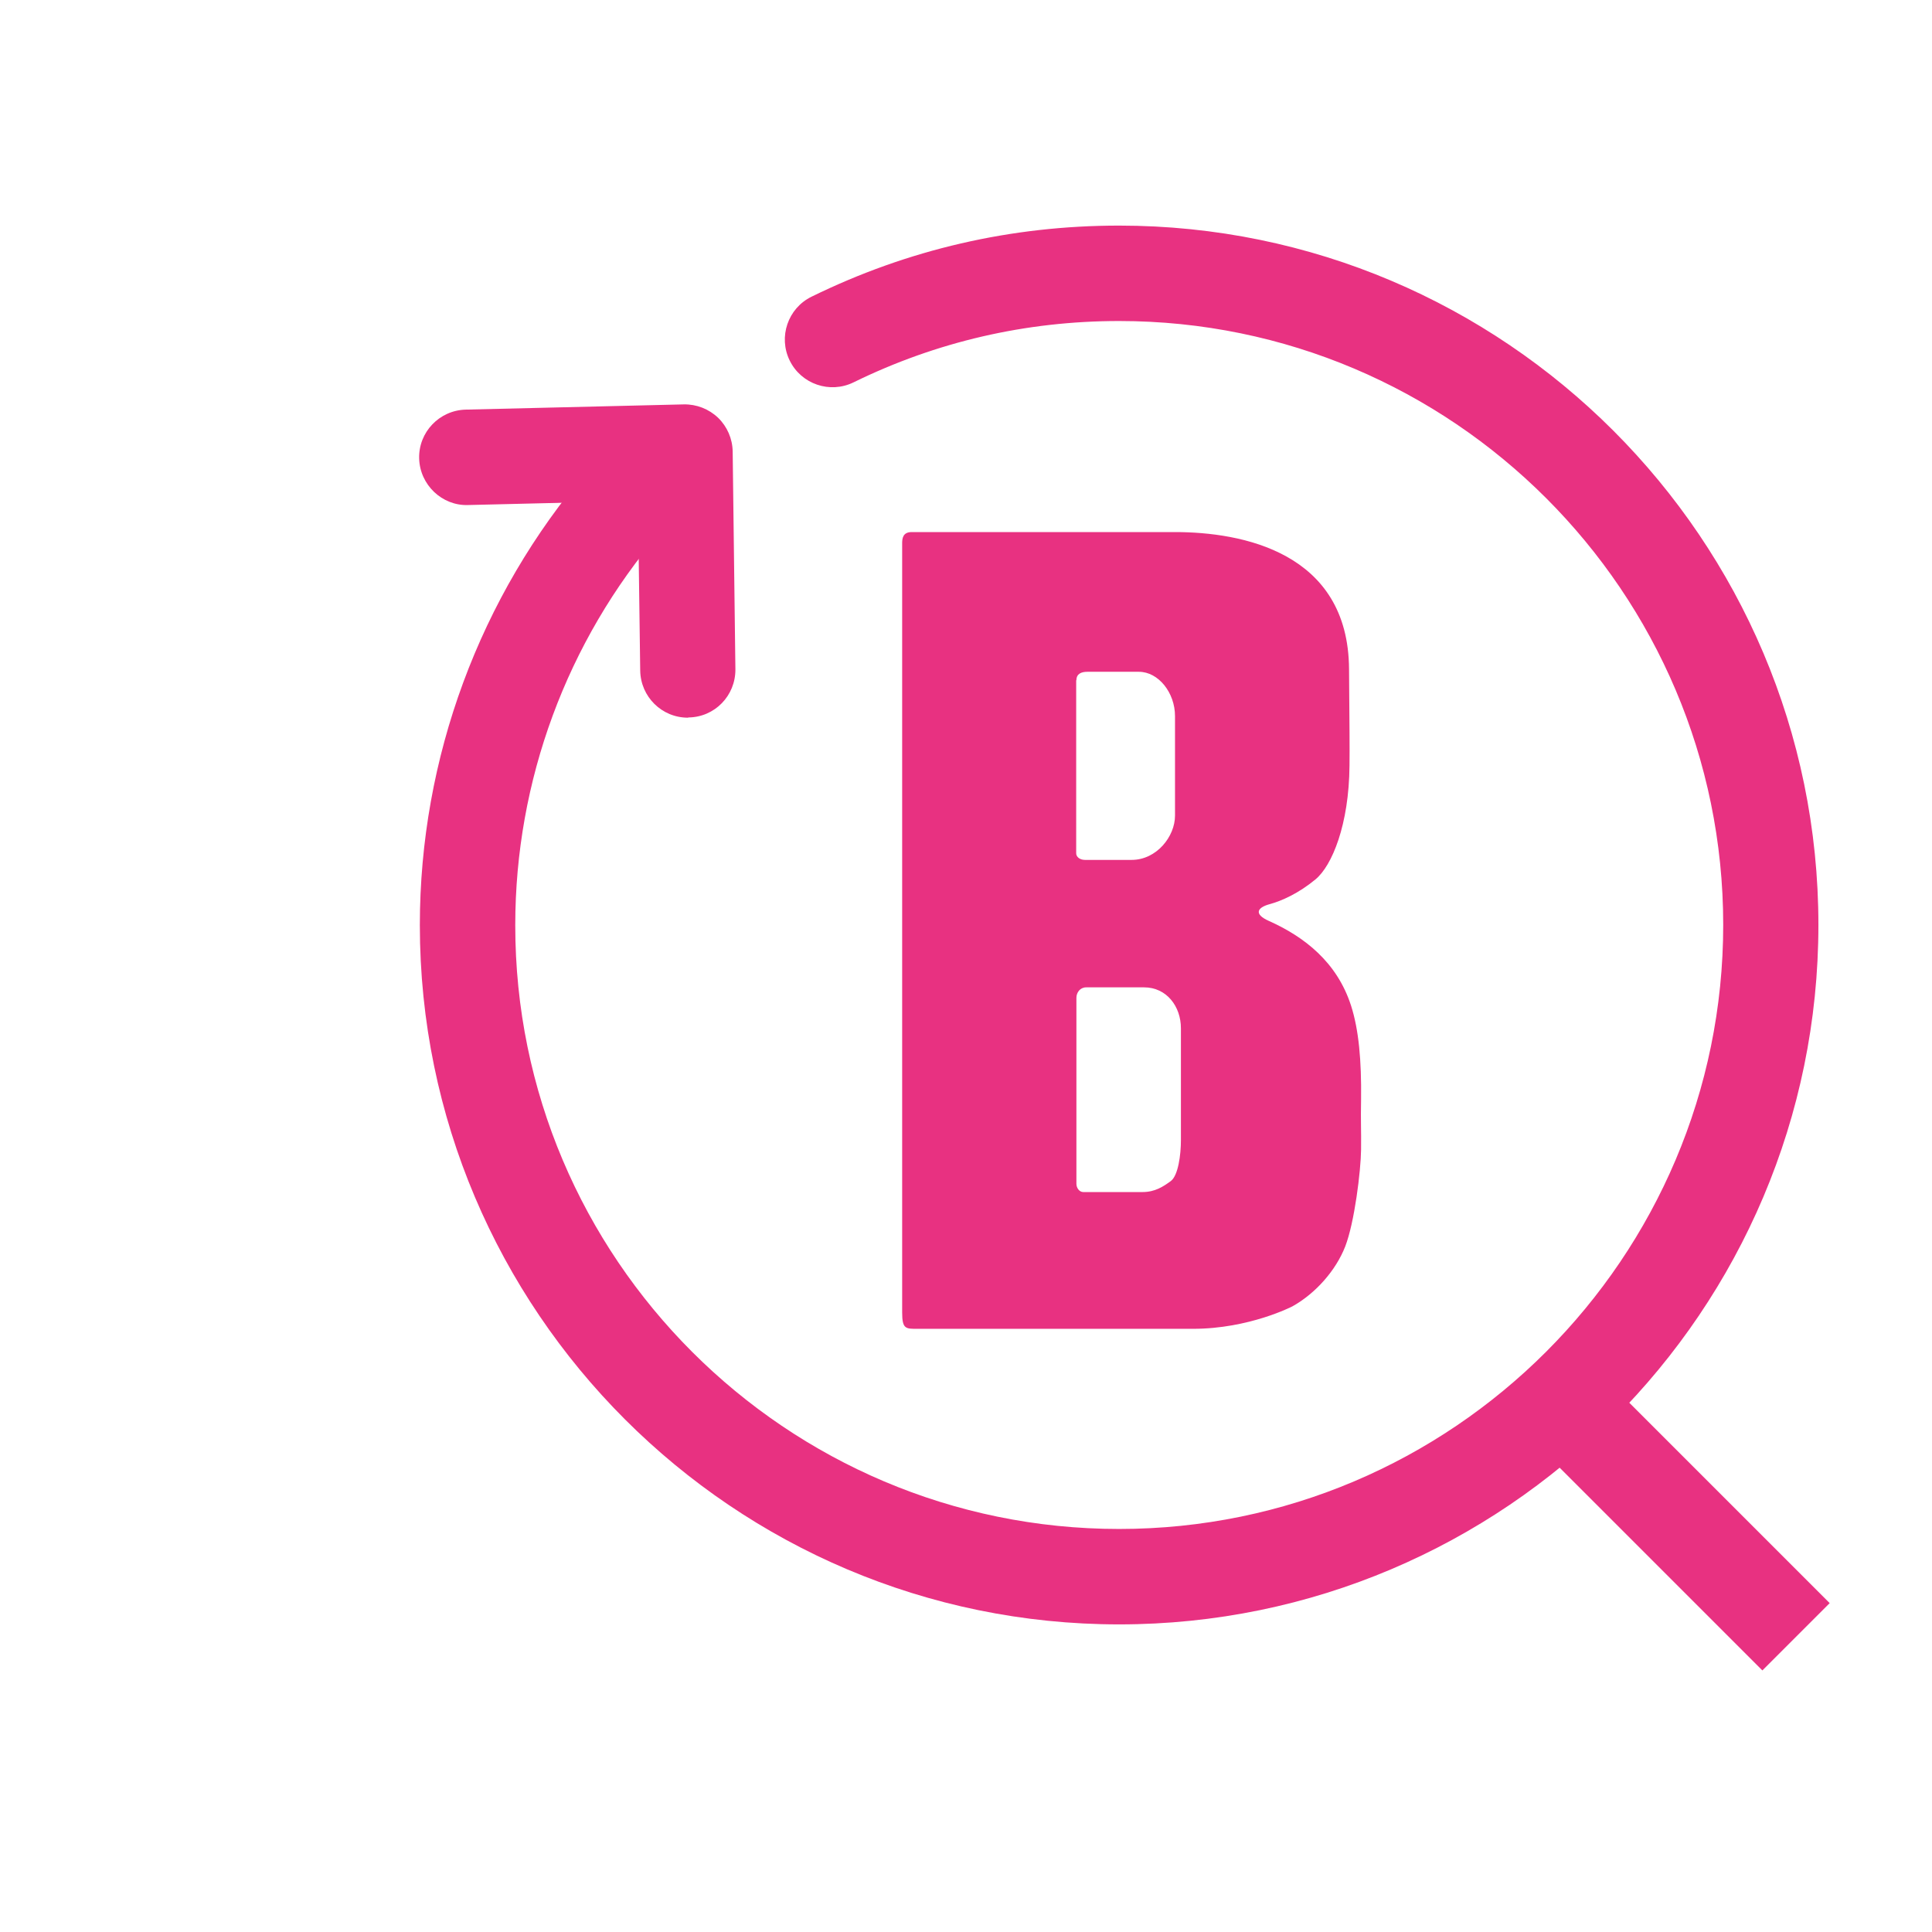 <?xml version="1.0" encoding="utf-8"?>
<!-- Generator: Adobe Illustrator 24.3.0, SVG Export Plug-In . SVG Version: 6.00 Build 0)  -->
<svg version="1.1" id="Lager_1" xmlns="http://www.w3.org/2000/svg" xmlns:xlink="http://www.w3.org/1999/xlink" x="0px" y="0px"
	 viewBox="0 0 850.4 850.4" style="enable-background:new 0 0 850.4 850.4;" xml:space="preserve">
<style type="text/css">
	.st0{fill:#E83181;}
</style>
<g>
	<path class="st0" d="M492.6,715c-169.7,0-307.8-138.1-307.8-307.8c0-73.5,26.3-144.6,74-200.3c7.5-8.8,20.8-9.8,29.6-2.3
		s9.8,20.8,2.3,29.6c-41.2,48.1-63.9,109.5-63.9,173C226.7,553.8,346,673,492.6,673c146.6,0,265.9-119.3,265.9-265.9
		S639.2,141.3,492.6,141.3c-41,0-80.4,9.1-116.9,27c-10.4,5.1-23,0.8-28.1-9.6c-5.1-10.4-0.8-23,9.6-28.1
		c42.4-20.8,87.9-31.3,135.4-31.3c169.7,0,307.8,138.1,307.8,307.8C800.4,576.9,662.3,715,492.6,715z"/>
</g>
<g>
	
		<rect x="715" y="588.3" transform="matrix(0.707 -0.707 0.707 0.707 -255.138 715.397)" class="st0" width="41.9" height="154.8"/>
</g>
<g>
	<path class="st0" d="M519.8,501.9c0,6.4-1.2,15.6-4.5,18c-3.3,2.4-6.9,4.8-12.4,4.8h-26.1c-1.7,0-3-1.8-3-3.6v-81.9
		c0-2.3,1.6-4.6,4.3-4.6h25.5c9.9,0,16.2,8.4,16.2,18L519.8,501.9L519.8,501.9z M473.8,299.4c0-2.9,2.3-3.7,4.8-3.7h22.7
		c8.6,0,15.9,9.2,15.9,19.5V359c0,9.2-8.1,19.5-19.1,19.5h-20.5c-2.4,0-3.9-1.4-3.9-2.9V299.4z M599.1,483.7c0.2-16.8-1-30.4-4.4-41
		c-6.2-19.3-20.7-30.4-36.1-37.3c-6.8-3-5.3-5.9,0.2-7.4c5.5-1.5,12.8-4.8,20.2-10.9c7.3-6,14.8-24.1,15-50.1
		c0.1-8.9,0-15.3-0.2-42.5c-0.3-51.6-47.4-60.3-76.6-60.3H401.3c-3.9,0-4.2,2.8-4.2,4.9v10.6v328c0,7.4,1.6,7.2,6.9,7.2h121.1
		c24.8,0,43.8-9.9,43.8-9.9c10.2-5.7,19.1-15.8,23.2-26.3c4.1-10.5,6.9-33.3,7-42.7C599.2,496.7,598.9,494.5,599.1,483.7"/>
</g>
<g>
	<path class="st0" d="M302.8,315.9c-11.5,0-20.8-9.2-21-20.7l-1-74.7l-74.8,1.8c-11.4,0.4-21.2-8.9-21.5-20.5
		c-0.3-11.6,8.9-21.2,20.5-21.5l96-2.3c5.6-0.1,11,2,15.1,5.9c4,3.9,6.3,9.2,6.4,14.8l1.2,95.9c0.1,11.6-9.1,21.1-20.7,21.2
		C302.9,315.9,302.9,315.9,302.8,315.9z"/>
</g>
</svg>
